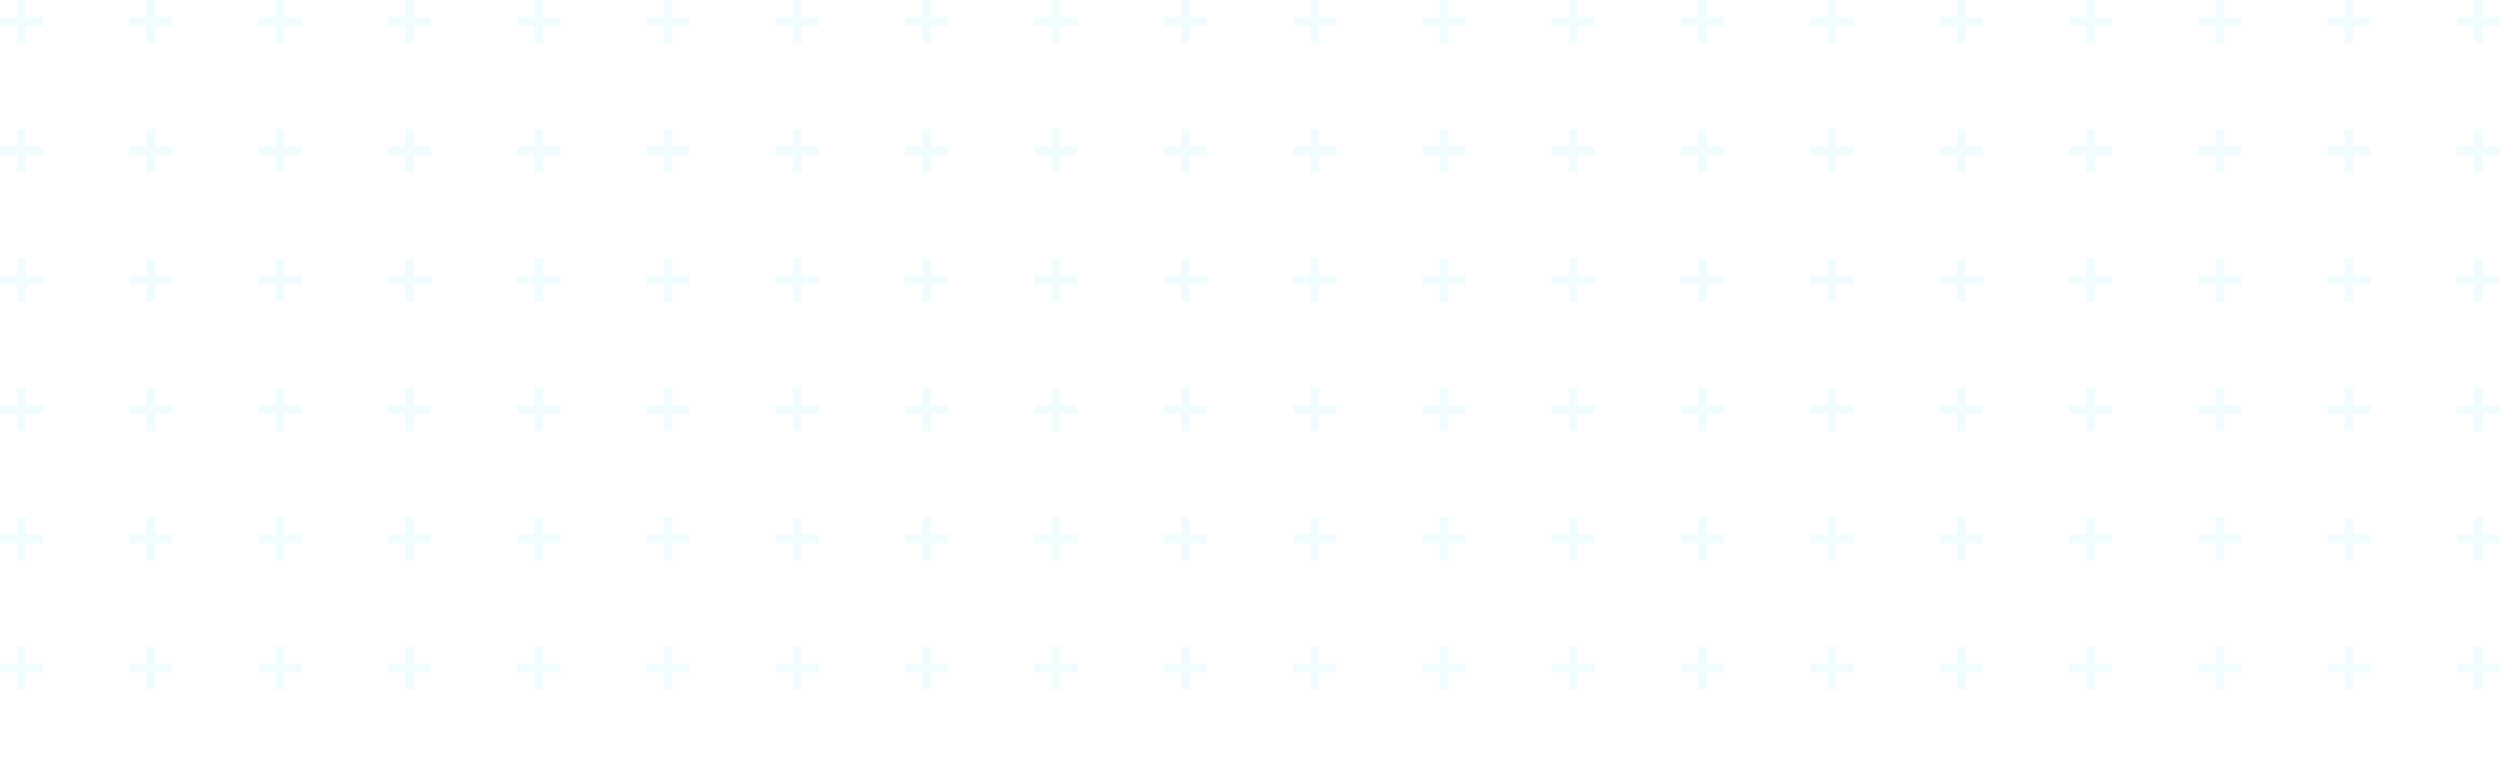 <?xml version="1.0" encoding="UTF-8"?> <svg xmlns="http://www.w3.org/2000/svg" width="580" height="180" viewBox="0 0 580 180" fill="none"> <g opacity="0.15"> <g clip-path="url(#clip0)"> <g clip-path="url(#clip1)"> <path fill-rule="evenodd" clip-rule="evenodd" d="M36 34V30H34V34H30V36H34V40H36V36H40V34H36ZM36 4V3.05176e-05H34V4H30V6H34V10H36V6H40V4H36ZM6 34V30H4V34H0V36H4V40H6V36H10V34H6ZM6 4V3.05176e-05H4V4H0V6H4V10H6V6H10V4H6Z" fill="#9CECFB"></path> <path fill-rule="evenodd" clip-rule="evenodd" d="M96 34V30H94V34H90V36H94V40H96V36H100V34H96ZM96 4V3.05176e-05H94V4H90V6H94V10H96V6H100V4H96ZM66 34V30H64V34H60V36H64V40H66V36H70V34H66ZM66 4V3.05176e-05H64V4H60V6H64V10H66V6H70V4H66Z" fill="#9CECFB"></path> <path fill-rule="evenodd" clip-rule="evenodd" d="M156 34V30H154V34H150V36H154V40H156V36H160V34H156ZM156 4V3.05176e-05H154V4H150V6H154V10H156V6H160V4H156ZM126 34V30H124V34H120V36H124V40H126V36H130V34H126ZM126 4V3.05176e-05H124V4H120V6H124V10H126V6H130V4H126Z" fill="#9CECFB"></path> <path fill-rule="evenodd" clip-rule="evenodd" d="M216 34V30H214V34H210V36H214V40H216V36H220V34H216ZM216 4V3.05176e-05H214V4H210V6H214V10H216V6H220V4H216ZM186 34V30H184V34H180V36H184V40H186V36H190V34H186ZM186 4V3.05176e-05H184V4H180V6H184V10H186V6H190V4H186Z" fill="#9CECFB"></path> <path fill-rule="evenodd" clip-rule="evenodd" d="M276 34V30H274V34H270V36H274V40H276V36H280V34H276ZM276 4V3.05176e-05H274V4H270V6H274V10H276V6H280V4H276ZM246 34V30H244V34H240V36H244V40H246V36H250V34H246ZM246 4V3.05176e-05H244V4H240V6H244V10H246V6H250V4H246Z" fill="#9CECFB"></path> <path fill-rule="evenodd" clip-rule="evenodd" d="M336 34V30H334V34H330V36H334V40H336V36H340V34H336ZM336 4V3.05176e-05H334V4H330V6H334V10H336V6H340V4H336ZM306 34V30H304V34H300V36H304V40H306V36H310V34H306ZM306 4V3.05176e-05H304V4H300V6H304V10H306V6H310V4H306Z" fill="#9CECFB"></path> <path fill-rule="evenodd" clip-rule="evenodd" d="M396 34V30H394V34H390V36H394V40H396V36H400V34H396ZM396 4V3.05176e-05H394V4H390V6H394V10H396V6H400V4H396ZM366 34V30H364V34H360V36H364V40H366V36H370V34H366ZM366 4V3.05176e-05H364V4H360V6H364V10H366V6H370V4H366Z" fill="#9CECFB"></path> <path fill-rule="evenodd" clip-rule="evenodd" d="M456 34V30H454V34H450V36H454V40H456V36H460V34H456ZM456 4V3.05176e-05H454V4H450V6H454V10H456V6H460V4H456ZM426 34V30H424V34H420V36H424V40H426V36H430V34H426ZM426 4V3.05176e-05H424V4H420V6H424V10H426V6H430V4H426Z" fill="#9CECFB"></path> <path fill-rule="evenodd" clip-rule="evenodd" d="M516 34V30H514V34H510V36H514V40H516V36H520V34H516ZM516 4V3.05176e-05H514V4H510V6H514V10H516V6H520V4H516ZM486 34V30H484V34H480V36H484V40H486V36H490V34H486ZM486 4V3.05176e-05H484V4H480V6H484V10H486V6H490V4H486Z" fill="#9CECFB"></path> <path fill-rule="evenodd" clip-rule="evenodd" d="M576 34V30H574V34H570V36H574V40H576V36H580V34H576ZM576 4V3.05176e-05H574V4H570V6H574V10H576V6H580V4H576ZM546 34V30H544V34H540V36H544V40H546V36H550V34H546ZM546 4V3.05176e-05H544V4H540V6H544V10H546V6H550V4H546Z" fill="#9CECFB"></path> </g> <g clip-path="url(#clip2)"> <path fill-rule="evenodd" clip-rule="evenodd" d="M36 94V90H34V94H30V96H34V100H36V96H40V94H36ZM36 64V60H34V64H30V66H34V70H36V66H40V64H36ZM6 94V90H4V94H0V96H4V100H6V96H10V94H6ZM6 64V60H4V64H0V66H4V70H6V66H10V64H6Z" fill="#9CECFB"></path> <path fill-rule="evenodd" clip-rule="evenodd" d="M96 94V90H94V94H90V96H94V100H96V96H100V94H96ZM96 64V60H94V64H90V66H94V70H96V66H100V64H96ZM66 94V90H64V94H60V96H64V100H66V96H70V94H66ZM66 64V60H64V64H60V66H64V70H66V66H70V64H66Z" fill="#9CECFB"></path> <path fill-rule="evenodd" clip-rule="evenodd" d="M156 94V90H154V94H150V96H154V100H156V96H160V94H156ZM156 64V60H154V64H150V66H154V70H156V66H160V64H156ZM126 94V90H124V94H120V96H124V100H126V96H130V94H126ZM126 64V60H124V64H120V66H124V70H126V66H130V64H126Z" fill="#9CECFB"></path> <path fill-rule="evenodd" clip-rule="evenodd" d="M216 94V90H214V94H210V96H214V100H216V96H220V94H216ZM216 64V60H214V64H210V66H214V70H216V66H220V64H216ZM186 94V90H184V94H180V96H184V100H186V96H190V94H186ZM186 64V60H184V64H180V66H184V70H186V66H190V64H186Z" fill="#9CECFB"></path> <path fill-rule="evenodd" clip-rule="evenodd" d="M276 94V90H274V94H270V96H274V100H276V96H280V94H276ZM276 64V60H274V64H270V66H274V70H276V66H280V64H276ZM246 94V90H244V94H240V96H244V100H246V96H250V94H246ZM246 64V60H244V64H240V66H244V70H246V66H250V64H246Z" fill="#9CECFB"></path> <path fill-rule="evenodd" clip-rule="evenodd" d="M336 94V90H334V94H330V96H334V100H336V96H340V94H336ZM336 64V60H334V64H330V66H334V70H336V66H340V64H336ZM306 94V90H304V94H300V96H304V100H306V96H310V94H306ZM306 64V60H304V64H300V66H304V70H306V66H310V64H306Z" fill="#9CECFB"></path> <path fill-rule="evenodd" clip-rule="evenodd" d="M396 94V90H394V94H390V96H394V100H396V96H400V94H396ZM396 64V60H394V64H390V66H394V70H396V66H400V64H396ZM366 94V90H364V94H360V96H364V100H366V96H370V94H366ZM366 64V60H364V64H360V66H364V70H366V66H370V64H366Z" fill="#9CECFB"></path> <path fill-rule="evenodd" clip-rule="evenodd" d="M456 94V90H454V94H450V96H454V100H456V96H460V94H456ZM456 64V60H454V64H450V66H454V70H456V66H460V64H456ZM426 94V90H424V94H420V96H424V100H426V96H430V94H426ZM426 64V60H424V64H420V66H424V70H426V66H430V64H426Z" fill="#9CECFB"></path> <path fill-rule="evenodd" clip-rule="evenodd" d="M516 94V90H514V94H510V96H514V100H516V96H520V94H516ZM516 64V60H514V64H510V66H514V70H516V66H520V64H516ZM486 94V90H484V94H480V96H484V100H486V96H490V94H486ZM486 64V60H484V64H480V66H484V70H486V66H490V64H486Z" fill="#9CECFB"></path> <path fill-rule="evenodd" clip-rule="evenodd" d="M576 94V90H574V94H570V96H574V100H576V96H580V94H576ZM576 64V60H574V64H570V66H574V70H576V66H580V64H576ZM546 94V90H544V94H540V96H544V100H546V96H550V94H546ZM546 64V60H544V64H540V66H544V70H546V66H550V64H546Z" fill="#9CECFB"></path> </g> <g clip-path="url(#clip3)"> <path fill-rule="evenodd" clip-rule="evenodd" d="M36 154V150H34V154H30V156H34V160H36V156H40V154H36ZM36 124V120H34V124H30V126H34V130H36V126H40V124H36ZM6 154V150H4V154H0V156H4V160H6V156H10V154H6ZM6 124V120H4V124H0V126H4V130H6V126H10V124H6Z" fill="#9CECFB"></path> <path fill-rule="evenodd" clip-rule="evenodd" d="M96 154V150H94V154H90V156H94V160H96V156H100V154H96ZM96 124V120H94V124H90V126H94V130H96V126H100V124H96ZM66 154V150H64V154H60V156H64V160H66V156H70V154H66ZM66 124V120H64V124H60V126H64V130H66V126H70V124H66Z" fill="#9CECFB"></path> <path fill-rule="evenodd" clip-rule="evenodd" d="M156 154V150H154V154H150V156H154V160H156V156H160V154H156ZM156 124V120H154V124H150V126H154V130H156V126H160V124H156ZM126 154V150H124V154H120V156H124V160H126V156H130V154H126ZM126 124V120H124V124H120V126H124V130H126V126H130V124H126Z" fill="#9CECFB"></path> <path fill-rule="evenodd" clip-rule="evenodd" d="M216 154V150H214V154H210V156H214V160H216V156H220V154H216ZM216 124V120H214V124H210V126H214V130H216V126H220V124H216ZM186 154V150H184V154H180V156H184V160H186V156H190V154H186ZM186 124V120H184V124H180V126H184V130H186V126H190V124H186Z" fill="#9CECFB"></path> <path fill-rule="evenodd" clip-rule="evenodd" d="M276 154V150H274V154H270V156H274V160H276V156H280V154H276ZM276 124V120H274V124H270V126H274V130H276V126H280V124H276ZM246 154V150H244V154H240V156H244V160H246V156H250V154H246ZM246 124V120H244V124H240V126H244V130H246V126H250V124H246Z" fill="#9CECFB"></path> <path fill-rule="evenodd" clip-rule="evenodd" d="M336 154V150H334V154H330V156H334V160H336V156H340V154H336ZM336 124V120H334V124H330V126H334V130H336V126H340V124H336ZM306 154V150H304V154H300V156H304V160H306V156H310V154H306ZM306 124V120H304V124H300V126H304V130H306V126H310V124H306Z" fill="#9CECFB"></path> <path fill-rule="evenodd" clip-rule="evenodd" d="M396 154V150H394V154H390V156H394V160H396V156H400V154H396ZM396 124V120H394V124H390V126H394V130H396V126H400V124H396ZM366 154V150H364V154H360V156H364V160H366V156H370V154H366ZM366 124V120H364V124H360V126H364V130H366V126H370V124H366Z" fill="#9CECFB"></path> <path fill-rule="evenodd" clip-rule="evenodd" d="M456 154V150H454V154H450V156H454V160H456V156H460V154H456ZM456 124V120H454V124H450V126H454V130H456V126H460V124H456ZM426 154V150H424V154H420V156H424V160H426V156H430V154H426ZM426 124V120H424V124H420V126H424V130H426V126H430V124H426Z" fill="#9CECFB"></path> <path fill-rule="evenodd" clip-rule="evenodd" d="M516 154V150H514V154H510V156H514V160H516V156H520V154H516ZM516 124V120H514V124H510V126H514V130H516V126H520V124H516ZM486 154V150H484V154H480V156H484V160H486V156H490V154H486ZM486 124V120H484V124H480V126H484V130H486V126H490V124H486Z" fill="#9CECFB"></path> <path fill-rule="evenodd" clip-rule="evenodd" d="M576 154V150H574V154H570V156H574V160H576V156H580V154H576ZM576 124V120H574V124H570V126H574V130H576V126H580V124H576ZM546 154V150H544V154H540V156H544V160H546V156H550V154H546ZM546 124V120H544V124H540V126H544V130H546V126H550V124H546Z" fill="#9CECFB"></path> </g> </g> </g> <defs> <clipPath id="clip0"> <rect y="3.05176e-05" width="580" height="180" fill="white"></rect> </clipPath> <clipPath id="clip1"> <rect y="3.05176e-05" width="580" height="60" fill="white"></rect> </clipPath> <clipPath id="clip2"> <rect y="60" width="580" height="60" fill="white"></rect> </clipPath> <clipPath id="clip3"> <rect y="120" width="580" height="60" fill="white"></rect> </clipPath> </defs> </svg> 